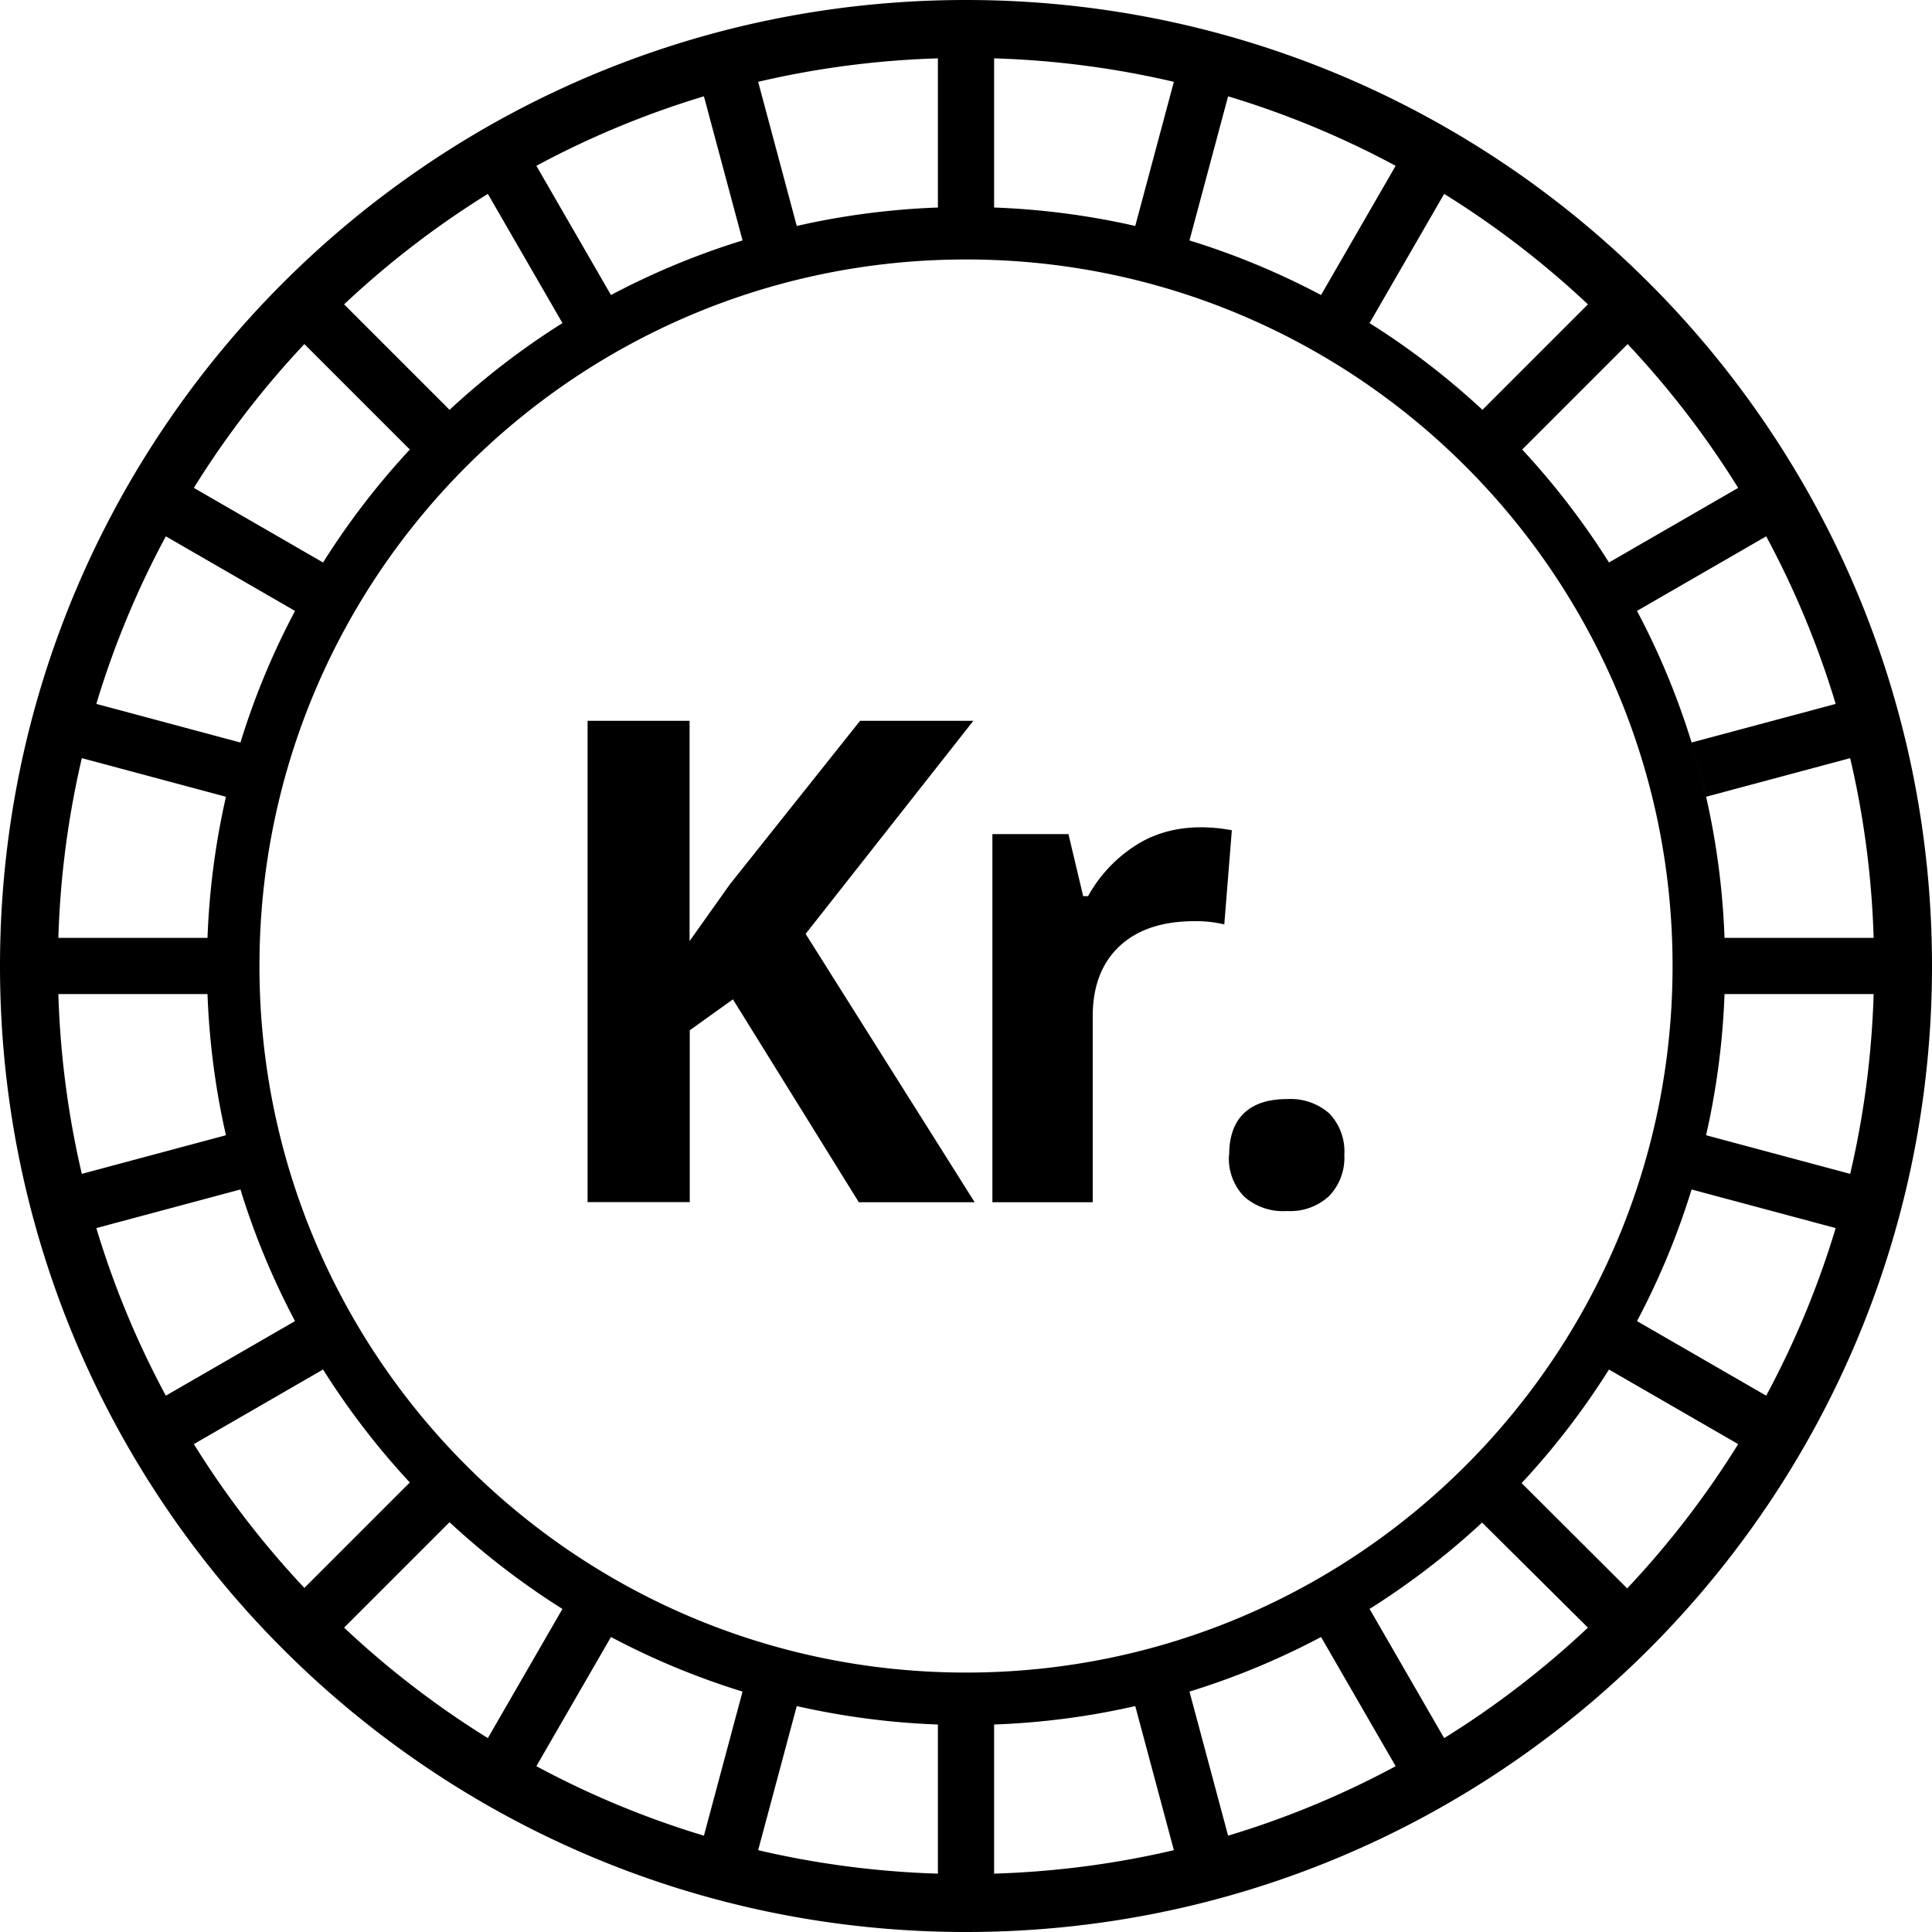 <svg xmlns="http://www.w3.org/2000/svg" width="512.001" height="512.001" shape-rendering="geometricPrecision" text-rendering="geometricPrecision" image-rendering="optimizeQuality" fill-rule="evenodd" clip-rule="evenodd" viewBox="0 0 13546.66 13546.66"><path d="M6773.39 0c1870.33 0 3563.8 758.31 4789.38 1983.89 1225.71 1225.58 1983.89 2919.17 1983.89 4789.5s-758.18 3563.81-1983.89 4789.39c-1225.58 1225.7-2919.05 1983.89-4789.38 1983.89s-3563.93-758.31-4789.51-1983.89C758.3 10337.2-.01 8643.72-.01 6773.39c0-1870.33 758.31-3563.92 1983.89-4789.5C3209.46 758.31 4903.06 0 6773.39 0zm60.57 8429.5h-812.3l-882.54-1422.29-302.71 216.82v1204.73h-716.48V5054.22h715.24v1544.17l282.1-397.15 913.2-1147.02h794.3L5648.83 6548.13 6833.96 8429.5zm1803.31-2608.04l-52.87 660.27c-63.55-15.02-128.71-22.72-193.99-22.72h-14.02c-225.01 0-399.88 57.84-524.36 173.51-124.86 115.17-188.15 277.01-190.14 484.52V8429.5h-703.45V5848.52h533.3l103.13 434.88h34.63c77.69-141.11 189.39-261.5 324.29-349.62 204.79-136.27 448.91-155.88 683.48-112.32zm-18.74 2277.29c0-128.95 34.62-226.62 103.75-293.27 69.38-66.03 169.53-99.04 302.08-99.04 8.57-.5 17.25-.87 26.07-.87 99.66 0 195.96 36.36 270.8 102.27 67.89 71.61 105.62 166.55 105.62 265.34 0 8.44-.37 17.25-.87 25.57.25 6.82.5 13.9.5 20.73 0 99.28-38.23 194.85-107.11 266.58-73.35 68.14-170.15 105.87-270.43 105.87-8.07 0-16.51-.25-24.58-.62-9.93.62-19.85.99-29.91.99-99.41 0-195.97-36.36-270.93-102.14-68.75-71.24-107.23-166.81-107.23-265.84 0-7.7.25-15.77.87-23.71l1.37-1.86zm3473.32-1128.4c-12.41 339.56-56.72 670.19-129.32 989.64l1010.37 270.81c95.2-406.58 151.42-828.06 164.57-1260.45h-1045.62zm-230.97 1369.92c-98.91 321.69-227.61 630.35-382.75 922.87l905.88 522.88c199.69-371.21 363.64-764.39 487.25-1175.07l-1010.38-270.68zm-579.21 1262.44c-179.09 284.83-384.37 551.42-612.48 796.41l740.18 738.32c291.66-309.65 552.79-648.47 778.17-1011.86l-905.87-522.87zm-889.62 1073.05c-243.01 225.38-507.61 428.42-788.96 605.65l522.99 905.88c361.78-224.52 699.36-484.53 1008.02-774.69l-742.05-736.84zm-1129.15 802.49c-292.03 154.76-600.94 283.71-922.63 382.63l270.81 1010.37c410.68-123.49 803.73-287.43 1174.82-487.13l-523-905.87zm-1302.78 484.27c-319.83 72.98-650.95 116.92-989.64 129.33v1045.62c432.27-13.16 853.87-69.38 1260.33-164.57l-270.69-1010.38zm-1383.82 129.33c-339.31-12.41-670.06-56.72-989.64-129.33l-270.69 1010.38c406.59 95.19 828.06 151.41 1260.33 164.57v-1045.62zm-1369.79-230.97c-321.82-99.04-630.11-227.62-922.63-382.63l-523 905.75c371.09 199.57 764.14 363.64 1174.82 487.25l270.81-1010.37zm-1262.82-579.47c-282.96-177.97-547.94-381.88-791.69-608.13l-739.32 739.32c308.66 290.29 646.24 550.05 1008.02 774.56l522.99-905.75zm-1070.19-886.64c-226.5-244-430.66-509.59-608.39-792.19l-905.87 523.12c224.64 361.91 484.52 699.61 774.94 1008.39l739.32-739.32zm-804.85-1131.63c-154.89-292.27-283.72-601.06-382.75-922.87l-1010.5 270.8c123.61 410.68 287.68 803.98 487.37 1175.07l905.88-523zm-484.4-1303.15c-72.85-319.95-116.91-650.95-129.32-989.64H409.18c13.16 432.39 69.38 853.99 164.57 1260.45l1010.5-270.81zm-129.32-1383.82c12.41-339.19 56.72-669.81 129.32-989.52L573.88 5315.84c-95.2 406.46-151.54 828.06-164.7 1260.33h1045.75zm230.97-1369.79c99.03-321.94 227.74-630.48 382.87-922.76l-906-522.99c-199.81 371.08-363.76 764.26-487.37 1174.94l1010.5 270.81zm579.34-1262.32c177.97-283.09 381.88-548.19 608.38-792.07l-739.44-739.44c-290.29 308.78-550.3 646.36-774.94 1008.39l906 523.12zm887.01-1070.44c243.87-226.5 509.22-430.54 791.57-608.14l-523.12-906c-361.78 224.52-699.36 484.28-1008.02 774.57l739.57 739.57zM4284 2068.64c292.03-154.76 601.06-283.59 922.51-382.63L4935.7 675.39C4525.15 799 4131.97 962.95 3760.88 1162.64l523.12 906zm1302.78-484.27c319.83-72.85 650.83-116.91 989.52-129.32V409.18c-432.27 13.15-853.87 69.37-1260.33 164.57l270.81 1010.62zm1383.7-129.32c339.19 12.41 669.94 56.59 989.52 129.32l270.81-1010.62c-406.46-95.2-828.06-151.42-1260.33-164.57v1045.87zm1369.79 230.96c321.69 98.92 630.11 227.74 922.51 382.63l523.12-906a6326.63 6326.63 0 00-1174.82-487.25l-270.81 1010.62zm1262.69 579.47c282.97 177.97 547.82 381.76 791.57 608.14l739.57-739.57c-308.66-290.17-646.24-550.05-1008.02-774.57l-523.12 906zm1068.09 884.28c229.6 246.98 433.64 512.82 610.62 794.18l905.87-522.88c-224.51-361.9-484.65-699.73-774.94-1008.51l-52.87 52.87-686.57 686.57-2.11-2.23zm807.08 1133.74c372.21 701.59 584.68 1482.61 613.72 2292.67h1045.62c-13.15-432.39-69.25-853.74-164.57-1260.2l-1010.37 270.68c-29.29-128.58-63.17-255.42-101.65-380.27l1010.38-270.68c-123.61-410.68-287.56-803.99-487.25-1175.07l-905.88 522.87zM6773.39 1819.31c2736.12 0 4954.2 2218.08 4954.2 4954.07 0 2736.12-2218.08 4954.2-4954.2 4954.2s-4954.2-2218.08-4954.2-4954.2c0-2735.99 2218.08-4954.07 4954.2-4954.07z"/></svg>